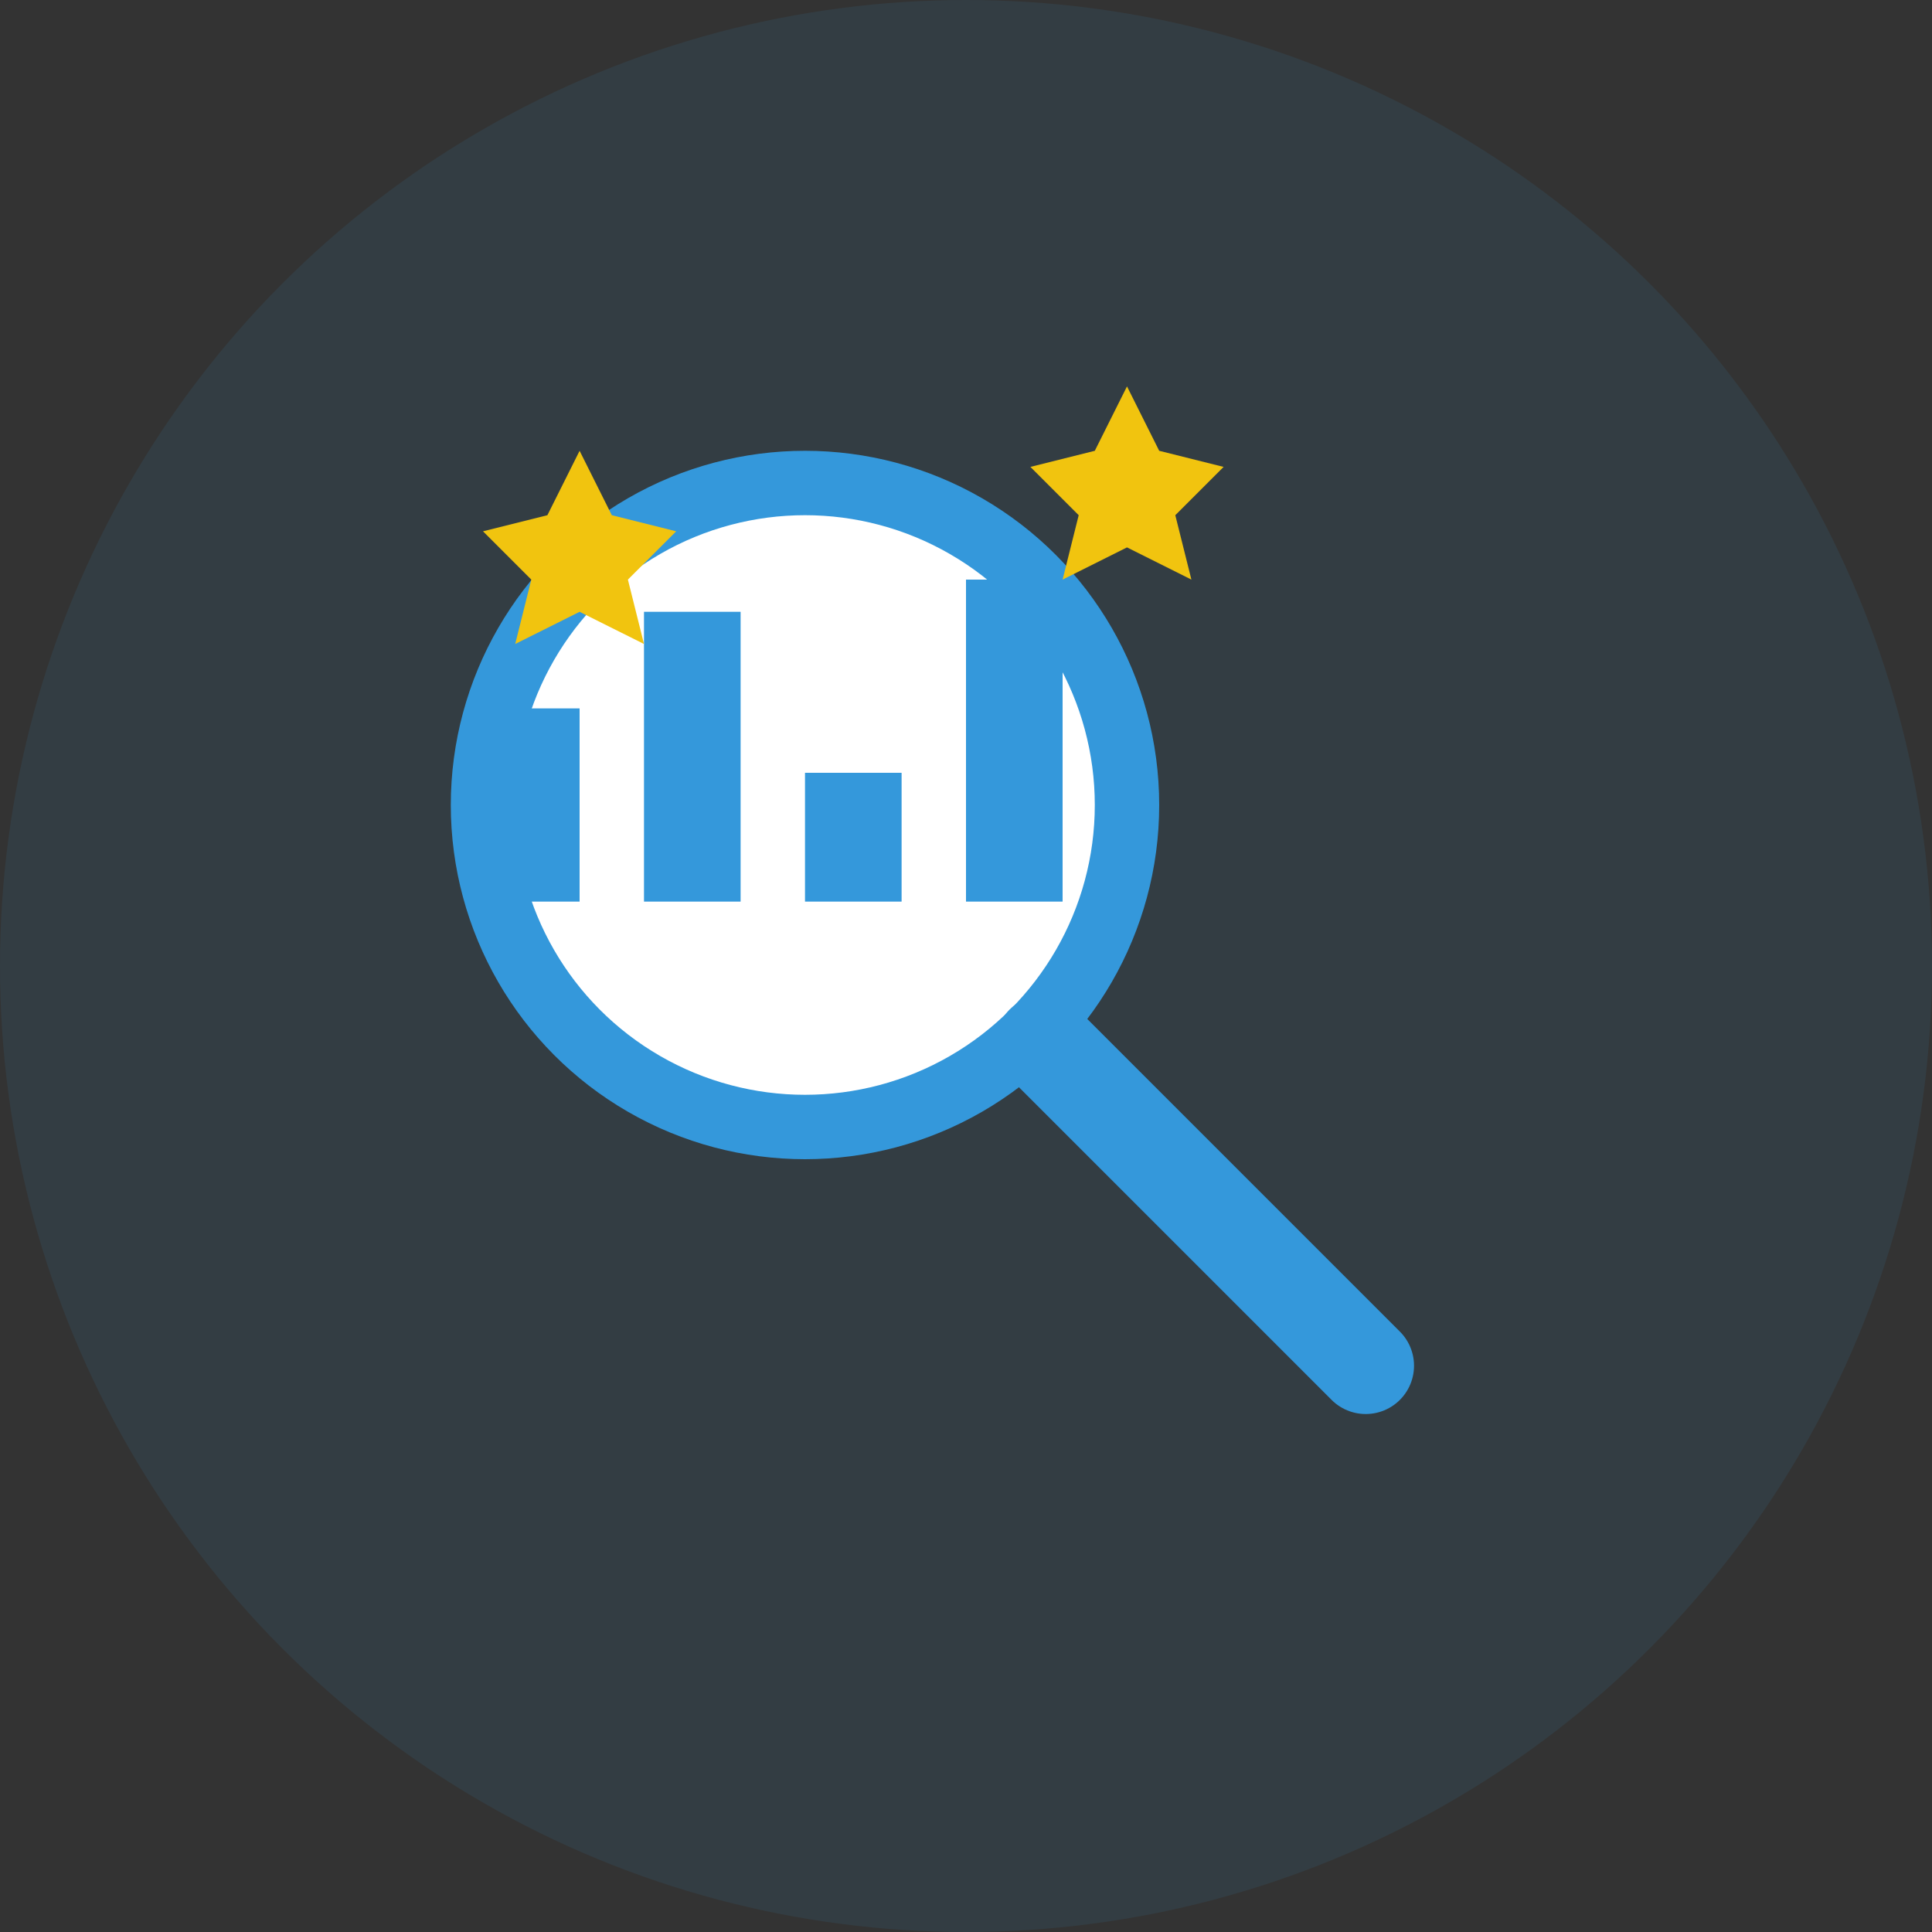 <svg xmlns="http://www.w3.org/2000/svg" width="60" height="60" viewBox="0 0 60 60" fill="none">
  <rect x="0" y="0" width="60" height="60" fill="#333333" stroke="none"/>
  <circle cx="30" cy="30" r="30" fill="rgba(52, 152, 219, 0.1)"/>
  <!-- Magnifying Glass -->
  <circle cx="25" cy="25" r="10" fill="white" stroke="#3498db" stroke-width="2"/>
  <line x1="32.414" y1="32.414" x2="42.414" y2="42.414" stroke="#3498db" stroke-width="3" stroke-linecap="round"/>
  
  <!-- Graph Elements -->
  <rect x="15" y="22" width="3" height="6" fill="#3498db"/>
  <rect x="20" y="19" width="3" height="9" fill="#3498db"/>
  <rect x="25" y="24" width="3" height="4" fill="#3498db"/>
  <rect x="30" y="18" width="3" height="10" fill="#3498db"/>
  
  <!-- Ranking Stars -->
  <path d="M18,14 L19,16 L21,16.5 L19.5,18 L20,20 L18,19 L16,20 L16.5,18 L15,16.5 L17,16 L18,14" fill="#f1c40f"/>
  <path d="M35,12 L36,14 L38,14.5 L36.5,16 L37,18 L35,17 L33,18 L33.5,16 L32,14.5 L34,14 L35,12" fill="#f1c40f"/>
</svg>
